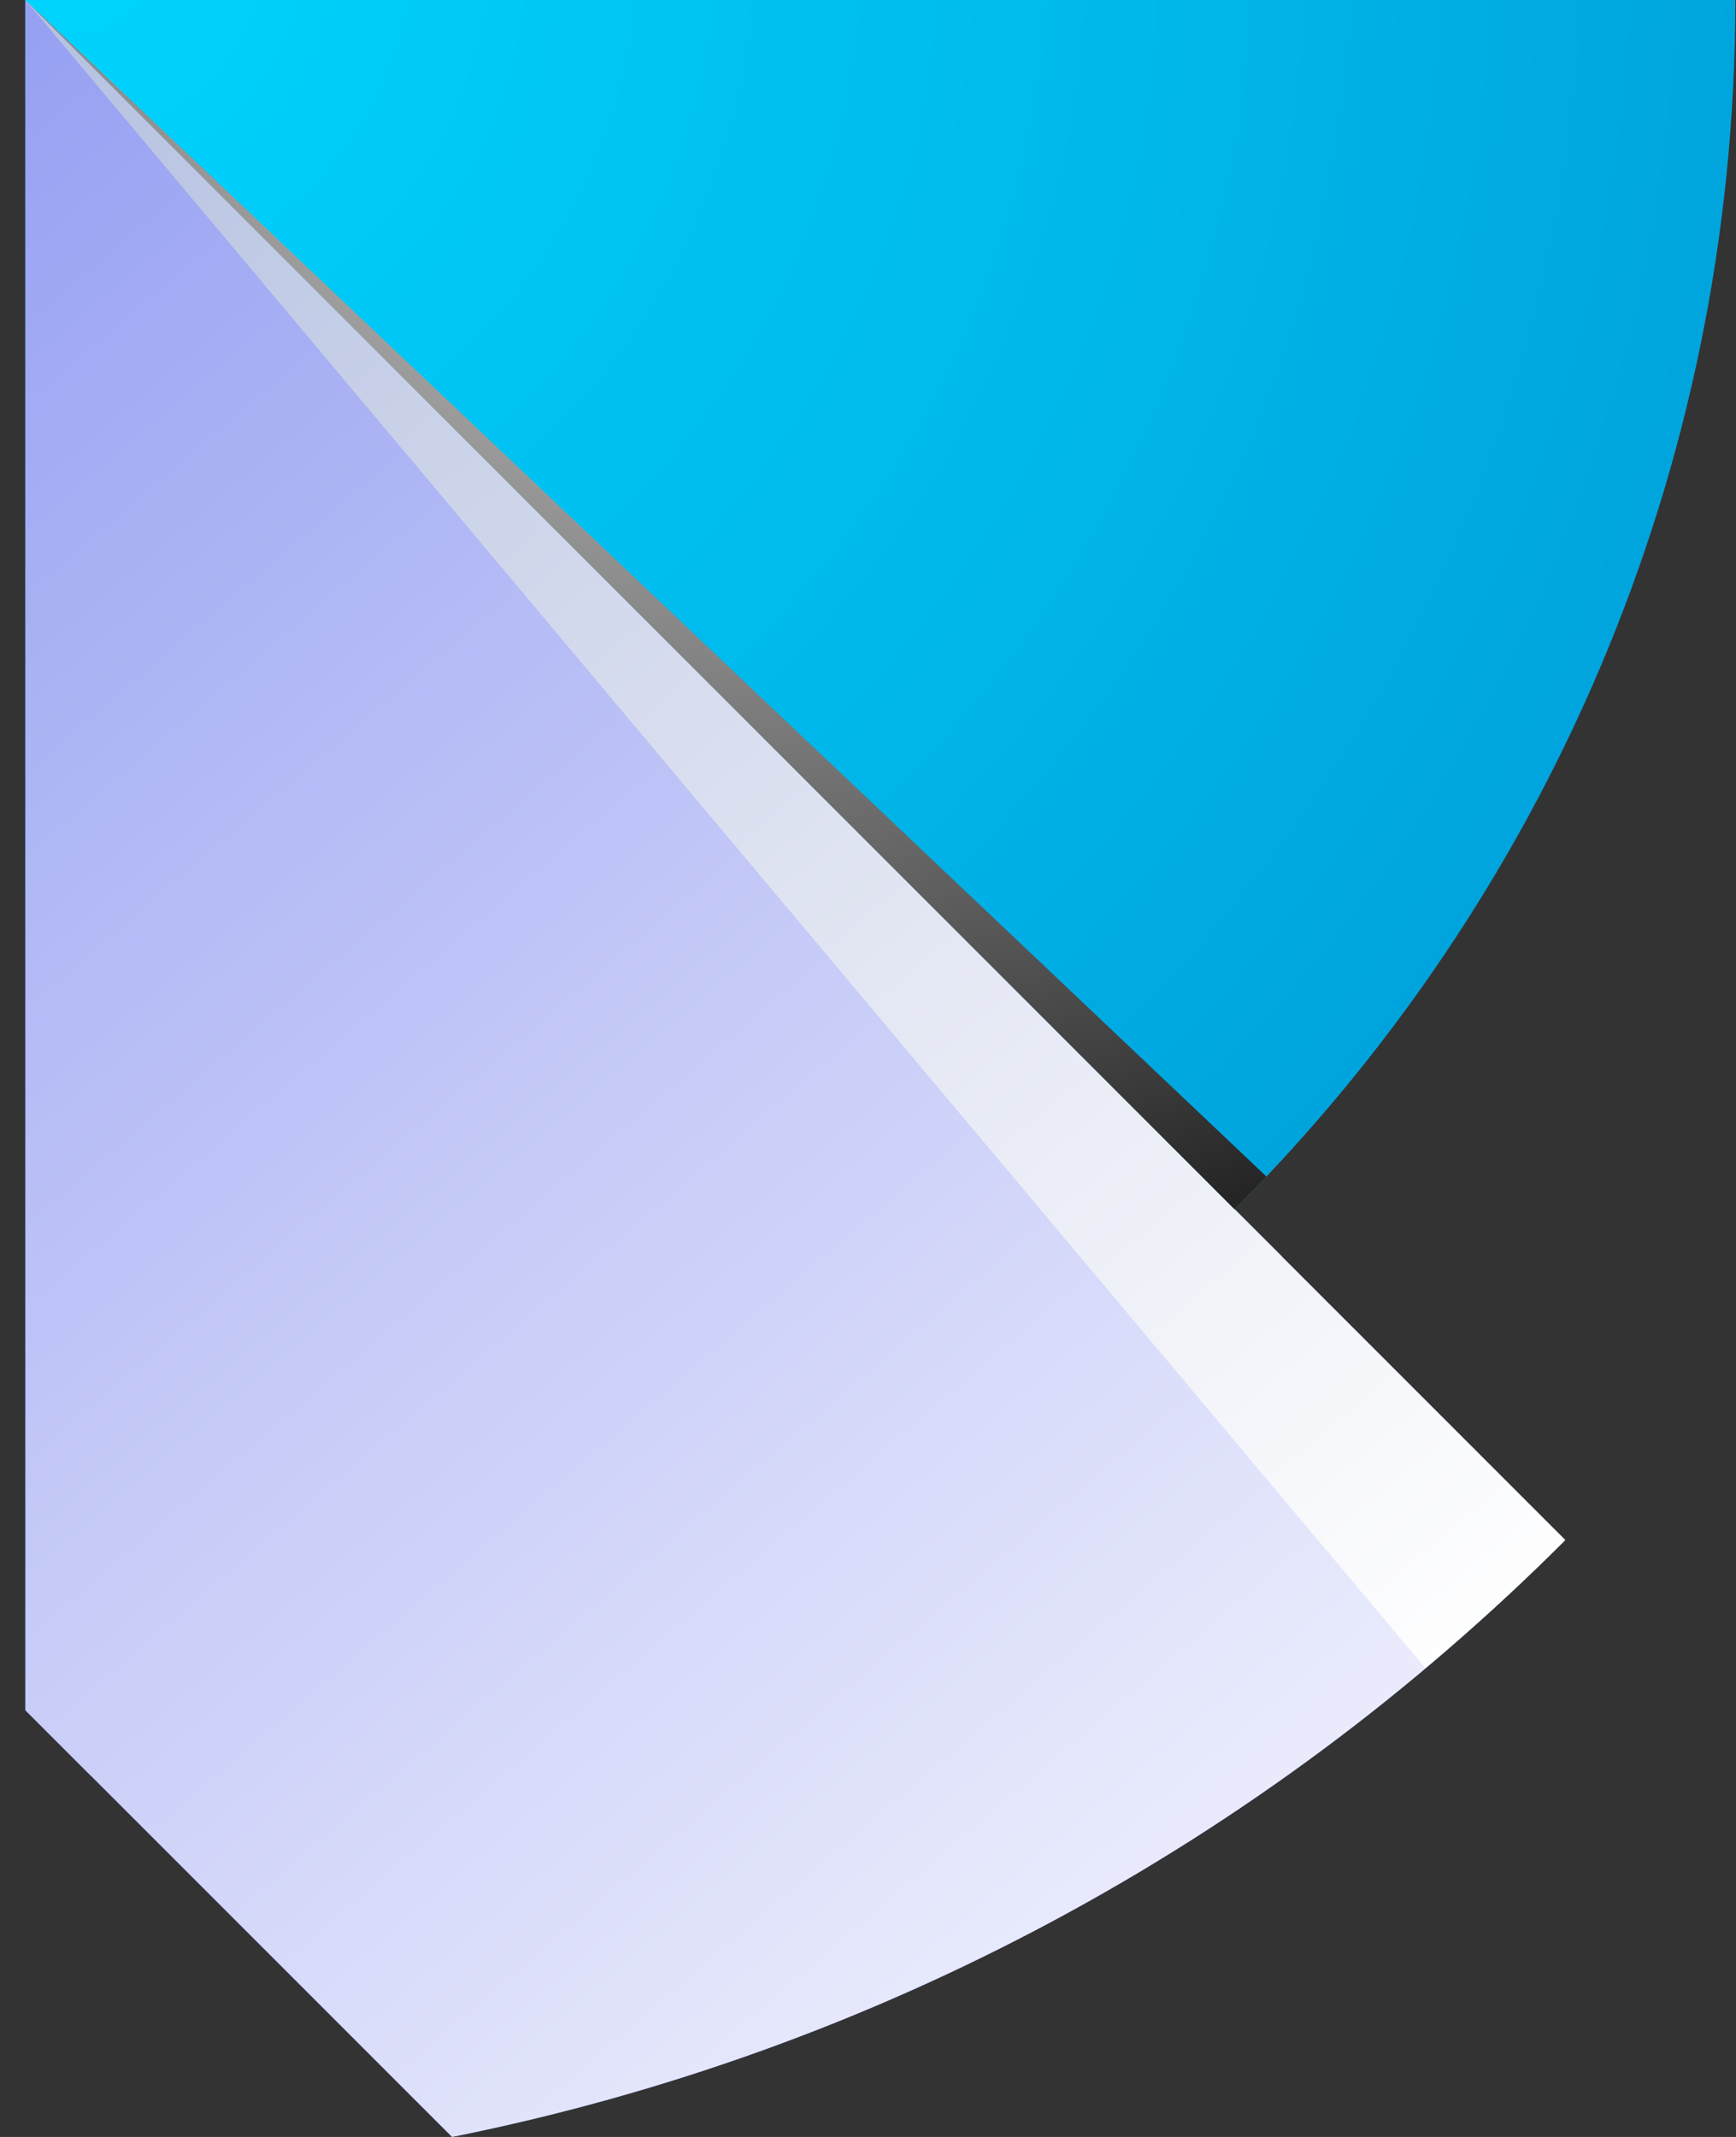 <svg width="39" height="48" viewBox="0 0 39 48" fill="none" xmlns="http://www.w3.org/2000/svg">
<rect x="0" y="0" width="39" height="48" fill="#333333" stroke="none"/>
<g clip-path="url(#clip0_10983_80)">
<path d="M10.156 48C19.634 46.101 28.336 41.436 35.164 34.593L0.571 0V38.415L10.156 48Z" fill="url(#paint0_radial_10983_80)"/>
<path d="M0.571 38.415C21.787 38.415 38.985 21.216 38.985 0H0.571V38.415Z" fill="url(#paint1_radial_10983_80)"/>
<path style="mix-blend-mode:multiply" d="M0.571 38.415L2.049 39.893C12.47 39.512 21.884 35.121 28.792 28.216L27.739 27.164C24.175 30.736 19.94 33.57 15.278 35.501C10.615 37.431 5.617 38.422 0.571 38.415Z" fill="url(#paint2_linear_10983_80)"/>
<path style="mix-blend-mode:multiply" d="M10.156 48C19.634 46.101 28.336 41.436 35.164 34.593L0.571 0V38.415L10.156 48Z" fill="url(#paint3_linear_10983_80)"/>
<path style="mix-blend-mode:multiply" d="M35.164 34.593L0.571 0L32.019 37.468C33.106 36.554 34.16 35.598 35.164 34.593Z" fill="url(#paint4_linear_10983_80)"/>
<path style="mix-blend-mode:screen" d="M0.571 0L27.735 27.164C27.976 26.921 28.215 26.675 28.45 26.427L0.571 0Z" fill="url(#paint5_radial_10983_80)"/>
</g>
<defs>
<radialGradient id="paint0_radial_10983_80" cx="0" cy="0" r="1" gradientUnits="userSpaceOnUse" gradientTransform="translate(33.318 54.772) scale(48.852)">
<stop stop-color="#6877EC"/>
<stop offset="0.6" stop-color="#5362CF"/>
<stop offset="1" stop-color="#4352B9"/>
</radialGradient>
<radialGradient id="paint1_radial_10983_80" cx="0" cy="0" r="1" gradientUnits="userSpaceOnUse" gradientTransform="translate(1.376 -1.389) scale(63.982)">
<stop stop-color="#00D5FF"/>
<stop offset="0.38" stop-color="#00B8EB"/>
<stop offset="1" stop-color="#0080C5"/>
</radialGradient>
<linearGradient id="paint2_linear_10983_80" x1="2.158" y1="5.769" x2="19.512" y2="43.947" gradientUnits="userSpaceOnUse">
<stop stop-color="#294CA7"/>
<stop offset="0.48" stop-color="#96A7D4"/>
<stop offset="0.84" stop-color="#E1E6F3"/>
<stop offset="1" stop-color="white"/>
</linearGradient>
<linearGradient id="paint3_linear_10983_80" x1="-23.857" y1="-12.368" x2="34.407" y2="55.876" gradientUnits="userSpaceOnUse">
<stop stop-color="#6877EC"/>
<stop offset="0.29" stop-color="#97A1F2"/>
<stop offset="0.77" stop-color="#E2E4FB"/>
<stop offset="1" stop-color="white"/>
</linearGradient>
<linearGradient id="paint4_linear_10983_80" x1="-17.212" y1="-24.506" x2="34.328" y2="36.911" gradientUnits="userSpaceOnUse">
<stop stop-color="#8397CC"/>
<stop offset="0.15" stop-color="#97A8D4"/>
<stop offset="0.73" stop-color="#E2E6F3"/>
<stop offset="1" stop-color="white"/>
</linearGradient>
<radialGradient id="paint5_radial_10983_80" cx="0" cy="0" r="1" gradientUnits="userSpaceOnUse" gradientTransform="translate(18.008 -2.975) scale(36.975)">
<stop stop-color="white"/>
<stop offset="1"/>
</radialGradient>
<clipPath id="clip0_10983_80">
<rect width="38.415" height="48" fill="white" transform="translate(0.571)"/>
</clipPath>
</defs>
</svg>
